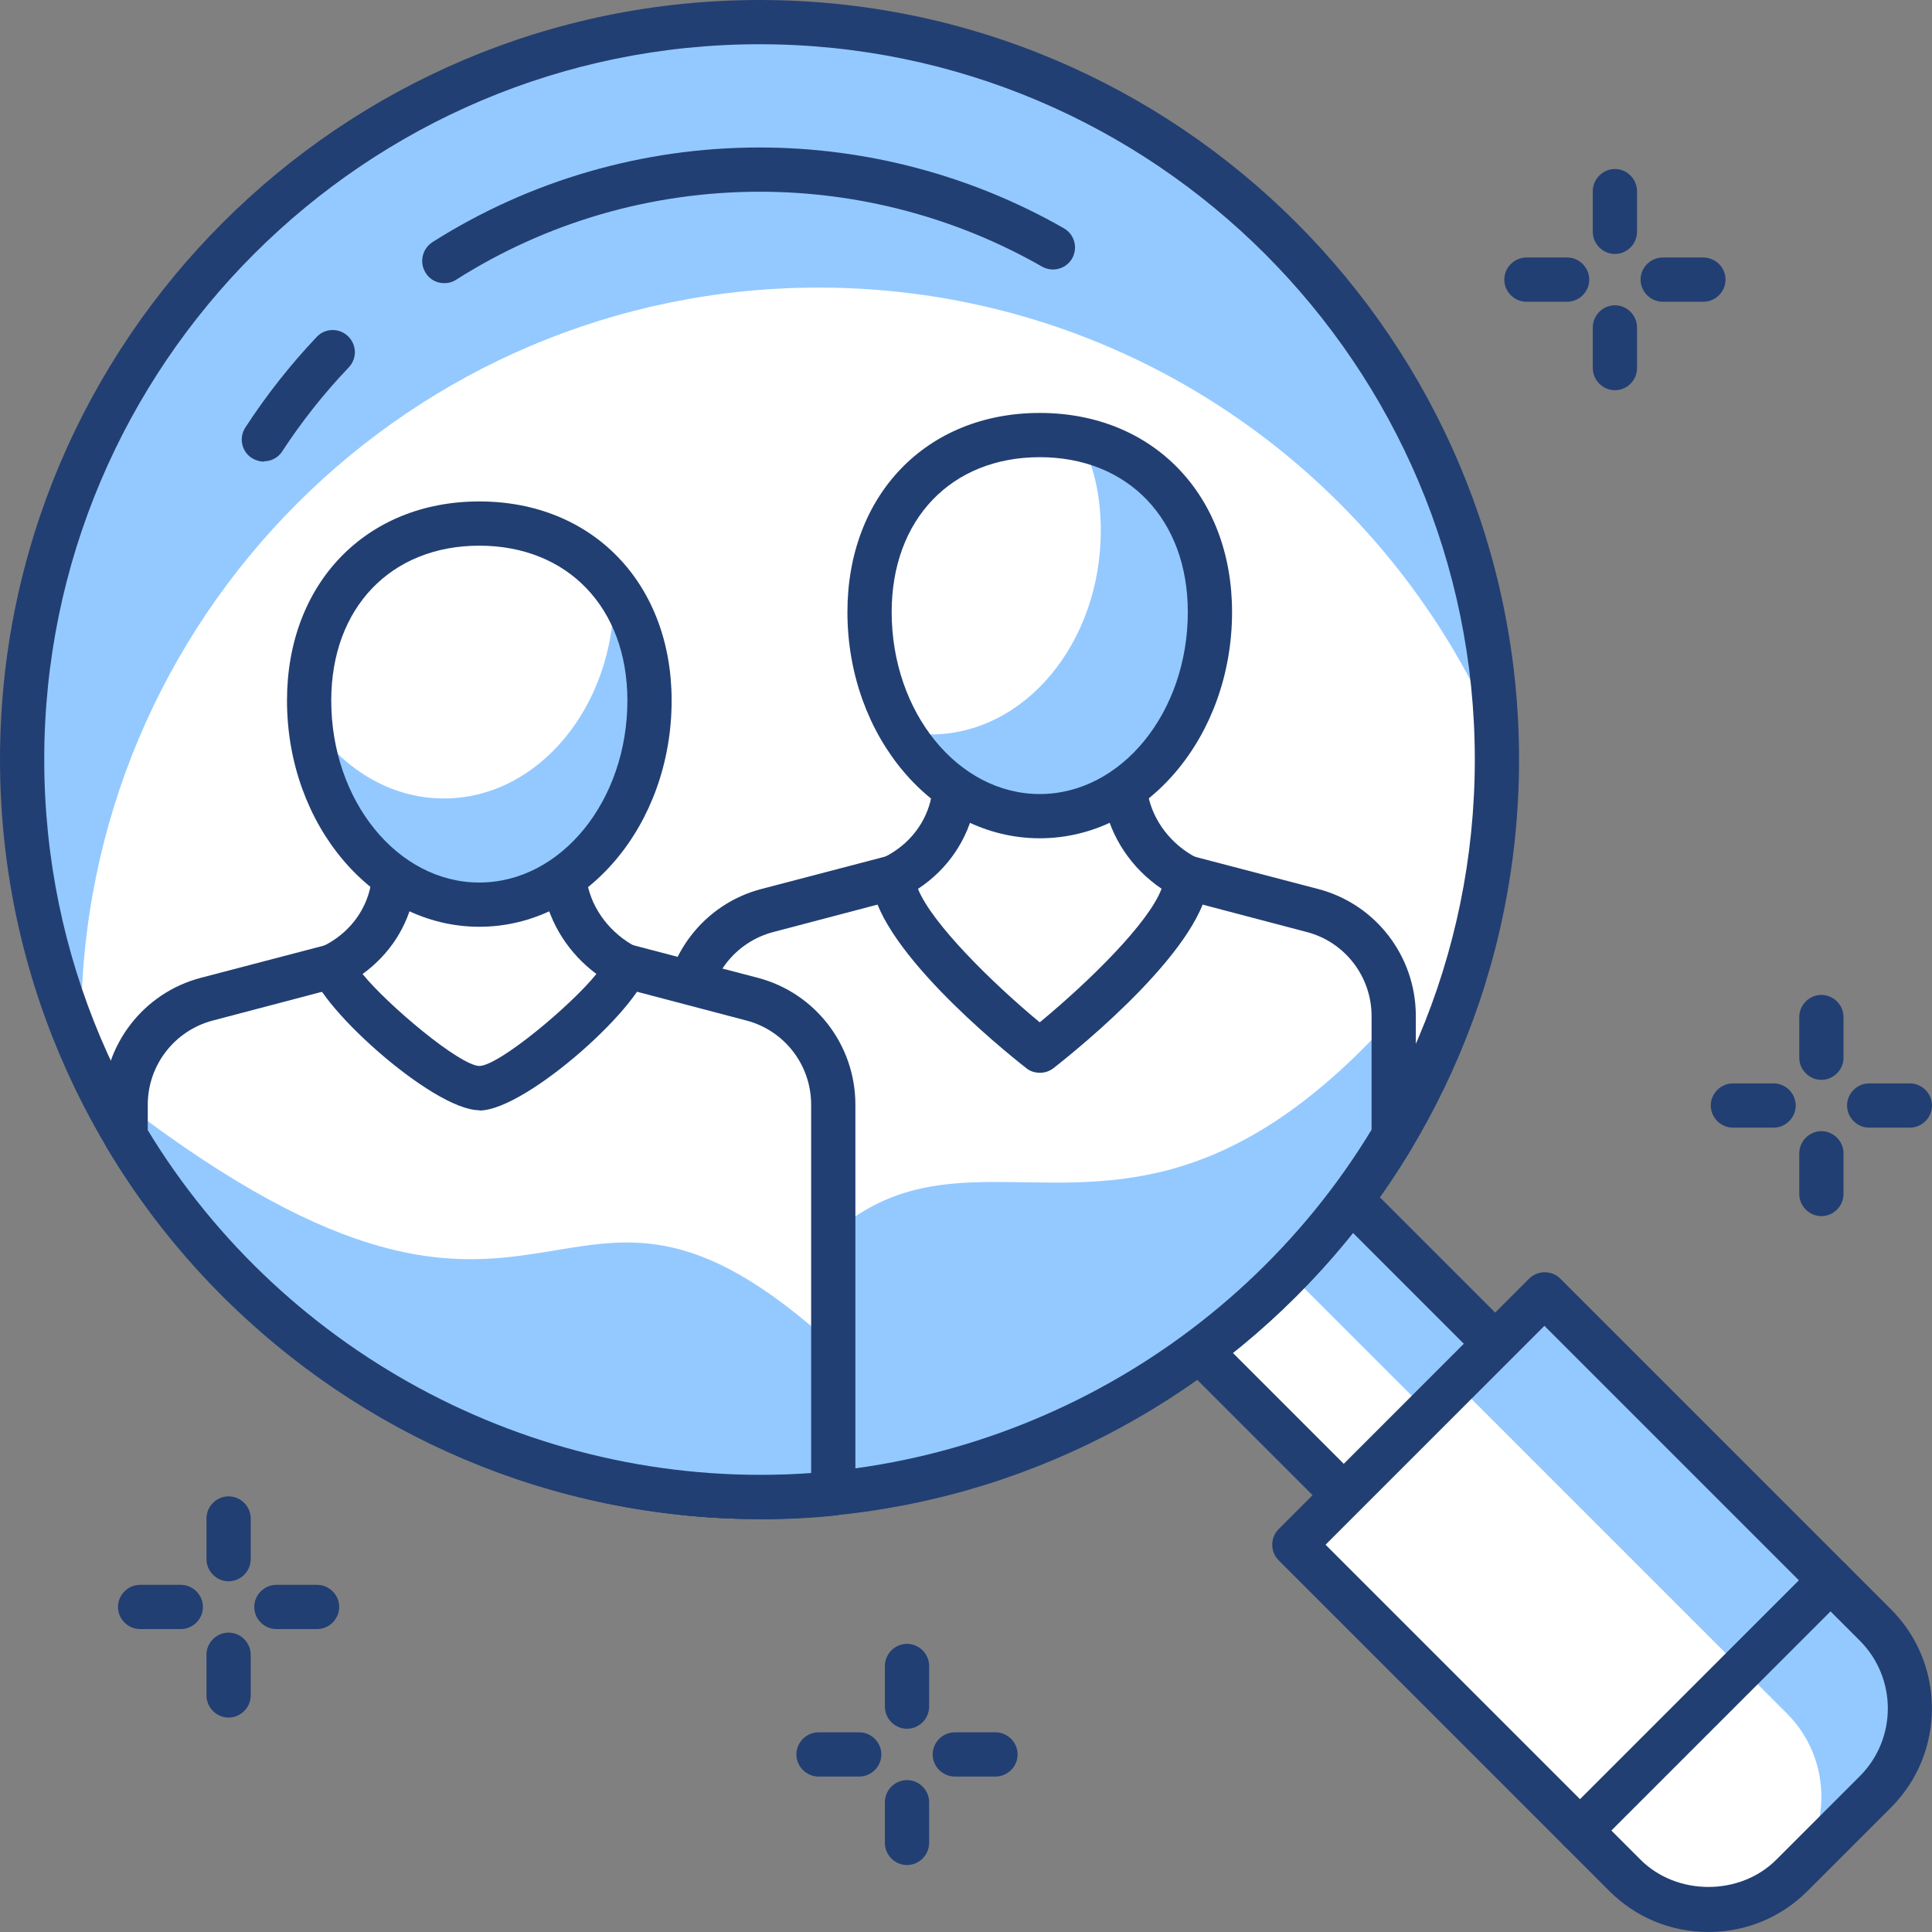 <svg xmlns="http://www.w3.org/2000/svg" id="Layer_2" viewBox="0 0 65.5 65.5"><rect x="0" y="0" width="65.5" height="65.5" fill="#808080" stroke="none"/><defs><style>      .cls-1 {        fill: #223f73;      }      .cls-2 {        fill: #94c9ff;      }      .cls-3 {        fill: #fff;      }    </style></defs><g id="Layer_1-2" data-name="Layer_1"><g><rect class="cls-2" x="41.43" y="40.73" width="7.26" height="8.67" transform="translate(-18.66 45.06) rotate(-45)"></rect><rect class="cls-3" x="41.91" y="41.87" width="4.01" height="8.67" transform="translate(-19.81 44.6) rotate(-45.01)"></rect><path class="cls-1" d="M45.56,51.44c-.2,0-.39-.08-.53-.22l-6.13-6.13c-.14-.14-.22-.33-.22-.53s.08-.39.22-.53l5.13-5.13c.29-.29.77-.29,1.06,0l6.13,6.13c.29.29.29.77,0,1.06l-5.13,5.13c-.14.14-.33.22-.53.22ZM40.49,44.56l5.07,5.07,4.07-4.07-5.07-5.07-4.07,4.07Z"></path><rect class="cls-2" x="46.97" y="46.12" width="12" height="13.7" transform="translate(-21.94 52.97) rotate(-45)"></rect><rect class="cls-3" x="47.6" y="47.63" width="7.73" height="13.7" transform="translate(-23.45 52.34) rotate(-45)"></rect><path class="cls-1" d="M53.57,62.81c-.19,0-.38-.07-.53-.22l-9.69-9.69c-.29-.29-.29-.77,0-1.06l8.49-8.49c.29-.29.77-.29,1.06,0l9.69,9.69c.29.29.29.77,0,1.06l-8.49,8.49c-.15.15-.34.22-.53.22ZM44.94,52.37l8.63,8.63,7.42-7.42-8.63-8.63-7.42,7.42Z"></path><path class="cls-2" d="M63.58,60.75l-2.83,2.83c-1.56,1.56-4.09,1.56-5.66,0l-1.52-1.52,8.49-8.49,1.52,1.52c1.56,1.56,1.56,4.09,0,5.66Z"></path><path class="cls-3" d="M60.58,63.75l.17-.17c-1.56,1.56-4.09,1.56-5.66,0l-1.52-1.52,5.49-5.49,1.52,1.52c1.56,1.56,1.56,4.09,0,5.66Z"></path><path class="cls-1" d="M57.92,65.5c-1.27,0-2.46-.49-3.36-1.39l-1.52-1.52c-.14-.14-.22-.33-.22-.53s.08-.39.22-.53l8.49-8.49c.29-.29.77-.29,1.06,0l1.52,1.52c1.85,1.85,1.85,4.87,0,6.72h0l-2.83,2.83c-.9.9-2.09,1.39-3.36,1.39ZM54.63,62.06l.99.99c1.23,1.23,3.37,1.23,4.6,0l2.83-2.83c1.27-1.27,1.27-3.33,0-4.6l-.99-.99-7.42,7.42ZM63.58,60.75h0,0Z"></path><path class="cls-3" d="M.75,25.75C.75,11.94,11.94.75,25.75.75s25,11.19,25,25-11.19,25-25,25S.75,39.56.75,25.75Z"></path><path class="cls-2" d="M27.75,9.75c10.31,0,19.15,6.24,22.98,15.14C50.28,11.48,39.27.75,25.75.75S.75,11.94.75,25.75c0,3.5.72,6.83,2.02,9.86,0-.29-.02-.57-.02-.86,0-13.81,11.19-25,25-25Z"></path><path class="cls-1" d="M25.75,51.5C11.55,51.5,0,39.95,0,25.75S11.55,0,25.75,0s25.75,11.55,25.75,25.75-11.55,25.75-25.75,25.75ZM25.75,1.5C12.38,1.5,1.5,12.38,1.5,25.75s10.88,24.25,24.25,24.25,24.25-10.88,24.25-24.25S39.12,1.5,25.75,1.5Z"></path><path class="cls-1" d="M15.06,9.6c-.25,0-.49-.12-.63-.35-.22-.35-.12-.81.23-1.04,3.31-2.1,7.15-3.21,11.09-3.21,3.62,0,7.19.95,10.32,2.74.36.21.48.66.28,1.02-.21.36-.66.48-1.02.28-2.9-1.66-6.21-2.54-9.57-2.54-3.66,0-7.22,1.03-10.29,2.98-.12.08-.26.12-.4.12Z"></path><path class="cls-1" d="M8.95,15.65c-.14,0-.28-.04-.41-.12-.35-.22-.45-.69-.22-1.04.71-1.09,1.52-2.12,2.42-3.07.28-.3.76-.31,1.06-.02.3.29.31.76.02,1.06-.84.88-1.59,1.83-2.25,2.84-.14.22-.38.34-.63.34Z"></path><path class="cls-2" d="M47.25,38.51v-4.06c0-1.68-1.13-3.15-2.75-3.57l-4.28-1.12h-9.94l-4.28,1.12c-1.62.43-2.75,1.89-2.75,3.57v16.18c.82.08,1.66.12,2.5.12,9.15,0,17.14-4.91,21.5-12.24Z"></path><path class="cls-3" d="M47.25,34.45h0c0-1.68-1.13-3.15-2.75-3.57l-4.28-1.12h-9.94l-4.28,1.12c-1.62.43-2.75,1.89-2.75,3.57v16.18c7.03-19.38,12.55-3.38,24-16.18Z"></path><path class="cls-1" d="M25.75,51.5c-.85,0-1.72-.04-2.57-.13-.38-.04-.68-.36-.68-.75v-16.18c0-2.02,1.36-3.79,3.31-4.3l4.28-1.12c.06-.02.13-.02.19-.02h9.94c.06,0,.13,0,.19.02l4.28,1.12c1.95.51,3.31,2.28,3.31,4.3v4.06c0,.13-.04.27-.11.38-4.62,7.78-13.11,12.61-22.14,12.61ZM24,49.94c9.11.66,17.82-3.92,22.5-11.64v-3.85c0-1.34-.9-2.51-2.19-2.85l-4.18-1.1h-9.74l-4.18,1.1c-1.29.34-2.2,1.51-2.2,2.85v15.49ZM47.25,38.51h0,0Z"></path><path class="cls-3" d="M35.25,35.62s4.94-3.87,4.97-5.87c-1.05-.54-1.83-1.51-2.05-2.69-.03-.17-.06-1.26-.08-1.43h-5.69c-.02.19-.05,1.31-.09,1.52-.22,1.15-1,2.09-2.03,2.6.05,2,4.97,5.87,4.97,5.87Z"></path><path class="cls-1" d="M35.25,36.37c-.16,0-.33-.05-.46-.16-.87-.68-5.2-4.21-5.25-6.45,0-.29.16-.56.42-.69.86-.42,1.45-1.18,1.62-2.07.02-.13.03-.51.05-.84.01-.28.03-.53.04-.61.04-.38.36-.66.74-.66h5.69c.38,0,.7.28.75.66,0,.08.02.33.03.61.01.31.02.66.04.78.17.89.79,1.7,1.65,2.14.25.13.41.39.41.68-.04,2.25-4.39,5.77-5.26,6.45-.14.11-.3.16-.46.16ZM31.12,30.13c.46,1.16,2.5,3.18,4.13,4.53,1.67-1.38,3.7-3.37,4.13-4.53-1.02-.69-1.73-1.75-1.95-2.93-.02-.12-.03-.31-.05-.82h-4.26c-.02.5-.04.77-.07.91-.23,1.17-.92,2.18-1.92,2.84Z"></path><path class="cls-3" d="M41.02,20.75c0-3.82-2.58-6-5.77-6s-5.77,2.18-5.77,6,2.58,6.92,5.77,6.92,5.77-3.1,5.77-6.92Z"></path><path class="cls-2" d="M36.63,14.9c.44.86.69,1.89.69,3.08,0,3.82-2.58,6.92-5.77,6.92-.33,0-.66-.04-.98-.11,1.05,1.74,2.75,2.88,4.67,2.88,3.19,0,5.77-3.1,5.77-6.92,0-3.25-1.87-5.3-4.39-5.85Z"></path><path class="cls-1" d="M35.25,28.42c-3.59,0-6.52-3.44-6.52-7.67,0-3.97,2.68-6.75,6.52-6.75s6.52,2.78,6.52,6.75c0,4.23-2.92,7.67-6.52,7.67ZM35.25,15.5c-3,0-5.02,2.11-5.02,5.25,0,3.4,2.25,6.17,5.02,6.17s5.02-2.77,5.02-6.17c0-3.14-2.02-5.25-5.02-5.25Z"></path><path class="cls-2" d="M25.5,33.87l-4.28-1.12h-9.94l-4.28,1.12c-1.62.43-2.75,1.89-2.75,3.57v1.06c4.36,7.33,12.35,12.24,21.5,12.24.84,0,1.68-.04,2.5-.12v-13.18c0-1.68-1.13-3.15-2.75-3.57Z"></path><path class="cls-3" d="M25.5,33.87l-4.28-1.12h-9.94l-4.28,1.12c-1.62.43-2.75,1.89-2.75,3.57h0c14.78,11.3,14.45-.56,24,8.18v-8.18c0-1.68-1.13-3.15-2.75-3.57Z"></path><path class="cls-1" d="M25.75,51.5c-9.03,0-17.52-4.83-22.14-12.61-.07-.12-.11-.25-.11-.38v-1.06c0-2.02,1.36-3.79,3.31-4.3l4.28-1.12c.06-.02.13-.02.19-.02h9.94c.06,0,.13,0,.19.02l4.28,1.12c1.95.51,3.31,2.28,3.31,4.3v13.18c0,.39-.29.71-.68.75-.86.09-1.72.13-2.57.13ZM28.25,50.62h0,0ZM5,38.3c4.68,7.72,13.39,12.29,22.5,11.64v-12.49c0-1.34-.9-2.51-2.19-2.85h0l-4.18-1.1h-9.74l-4.18,1.1c-1.29.34-2.2,1.51-2.2,2.85v.85Z"></path><path class="cls-3" d="M21.22,32.75c-1.05-.54-1.83-1.51-2.05-2.69-.03-.17-.06-1.26-.08-1.43h-5.69c-.02.19-.05,1.31-.09,1.52-.22,1.15-1,2.09-2.03,2.6.01.67,3.68,4.13,4.97,4.13,1.29,0,4.96-3.46,4.97-4.13Z"></path><path class="cls-1" d="M16.25,37.64h0c-1.6,0-5.69-3.72-5.72-4.87,0-.29.16-.56.42-.69.86-.42,1.45-1.18,1.62-2.07.02-.12.03-.51.05-.84.01-.29.03-.54.04-.62.04-.38.36-.66.74-.66h5.69c.38,0,.7.28.75.66,0,.08.02.33.03.61.01.31.02.67.04.79.17.89.79,1.7,1.65,2.15.25.13.41.39.41.68-.02,1.15-4.11,4.87-5.72,4.87ZM12.29,33.02c.86,1.06,3.29,3.1,3.96,3.12.67-.01,3.12-2.06,3.97-3.12-.93-.69-1.58-1.7-1.79-2.81-.02-.12-.04-.31-.06-.82h-4.26c-.02.5-.04.77-.07.91-.21,1.11-.84,2.07-1.76,2.73Z"></path><path class="cls-3" d="M22.02,23.75c0-3.82-2.58-6-5.77-6s-5.77,2.18-5.77,6,2.58,6.92,5.77,6.92,5.77-3.1,5.77-6.92Z"></path><path class="cls-2" d="M20.8,19.88c0,.09.02.17.02.27,0,3.82-2.58,6.92-5.77,6.92-1.85,0-3.49-1.04-4.54-2.66.28,3.51,2.74,6.26,5.74,6.26,3.19,0,5.77-3.1,5.77-6.92,0-1.59-.47-2.88-1.22-3.87Z"></path><path class="cls-1" d="M16.25,31.42c-3.59,0-6.52-3.44-6.52-7.67,0-3.97,2.68-6.75,6.52-6.75s6.52,2.78,6.52,6.75c0,4.23-2.92,7.67-6.52,7.67ZM16.25,18.5c-3,0-5.02,2.11-5.02,5.25,0,3.4,2.25,6.17,5.02,6.17s5.02-2.77,5.02-6.17c0-3.14-2.02-5.25-5.02-5.25Z"></path><path class="cls-1" d="M60.13,38.23h-1.38c-.41,0-.75-.34-.75-.75s.34-.75.75-.75h1.38c.41,0,.75.34.75.75s-.34.75-.75.75Z"></path><path class="cls-1" d="M64.75,38.23h-1.38c-.41,0-.75-.34-.75-.75s.34-.75.75-.75h1.38c.41,0,.75.34.75.75s-.34.75-.75.75Z"></path><path class="cls-1" d="M61.75,41.23c-.41,0-.75-.34-.75-.75v-1.38c0-.41.34-.75.75-.75s.75.34.75.75v1.38c0,.41-.34.75-.75.75Z"></path><path class="cls-1" d="M61.75,36.61c-.41,0-.75-.34-.75-.75v-1.38c0-.41.34-.75.75-.75s.75.34.75.75v1.38c0,.41-.34.75-.75.75Z"></path><path class="cls-1" d="M53.13,10.23h-1.38c-.41,0-.75-.34-.75-.75s.34-.75.75-.75h1.38c.41,0,.75.34.75.75s-.34.75-.75.75Z"></path><path class="cls-1" d="M57.75,10.23h-1.38c-.41,0-.75-.34-.75-.75s.34-.75.75-.75h1.38c.41,0,.75.34.75.75s-.34.75-.75.75Z"></path><path class="cls-1" d="M54.75,13.23c-.41,0-.75-.34-.75-.75v-1.38c0-.41.34-.75.75-.75s.75.34.75.75v1.38c0,.41-.34.75-.75.75Z"></path><path class="cls-1" d="M54.75,8.61c-.41,0-.75-.34-.75-.75v-1.38c0-.41.34-.75.75-.75s.75.34.75.75v1.38c0,.41-.34.75-.75.75Z"></path><path class="cls-1" d="M29.13,60.23h-1.38c-.41,0-.75-.34-.75-.75s.34-.75.75-.75h1.38c.41,0,.75.34.75.75s-.34.75-.75.75Z"></path><path class="cls-1" d="M33.75,60.23h-1.38c-.41,0-.75-.34-.75-.75s.34-.75.75-.75h1.38c.41,0,.75.34.75.75s-.34.75-.75.75Z"></path><path class="cls-1" d="M30.75,63.23c-.41,0-.75-.34-.75-.75v-1.38c0-.41.34-.75.75-.75s.75.34.75.75v1.38c0,.41-.34.75-.75.75Z"></path><path class="cls-1" d="M30.75,58.61c-.41,0-.75-.34-.75-.75v-1.38c0-.41.34-.75.75-.75s.75.34.75.75v1.38c0,.41-.34.75-.75.75Z"></path><path class="cls-1" d="M6.13,55.23h-1.38c-.41,0-.75-.34-.75-.75s.34-.75.75-.75h1.38c.41,0,.75.34.75.75s-.34.75-.75.75Z"></path><path class="cls-1" d="M10.75,55.23h-1.38c-.41,0-.75-.34-.75-.75s.34-.75.75-.75h1.38c.41,0,.75.34.75.75s-.34.75-.75.75Z"></path><path class="cls-1" d="M7.75,58.23c-.41,0-.75-.34-.75-.75v-1.38c0-.41.34-.75.75-.75s.75.34.75.75v1.38c0,.41-.34.75-.75.75Z"></path><path class="cls-1" d="M7.75,53.61c-.41,0-.75-.34-.75-.75v-1.38c0-.41.34-.75.75-.75s.75.34.75.75v1.38c0,.41-.34.75-.75.75Z"></path></g></g></svg>